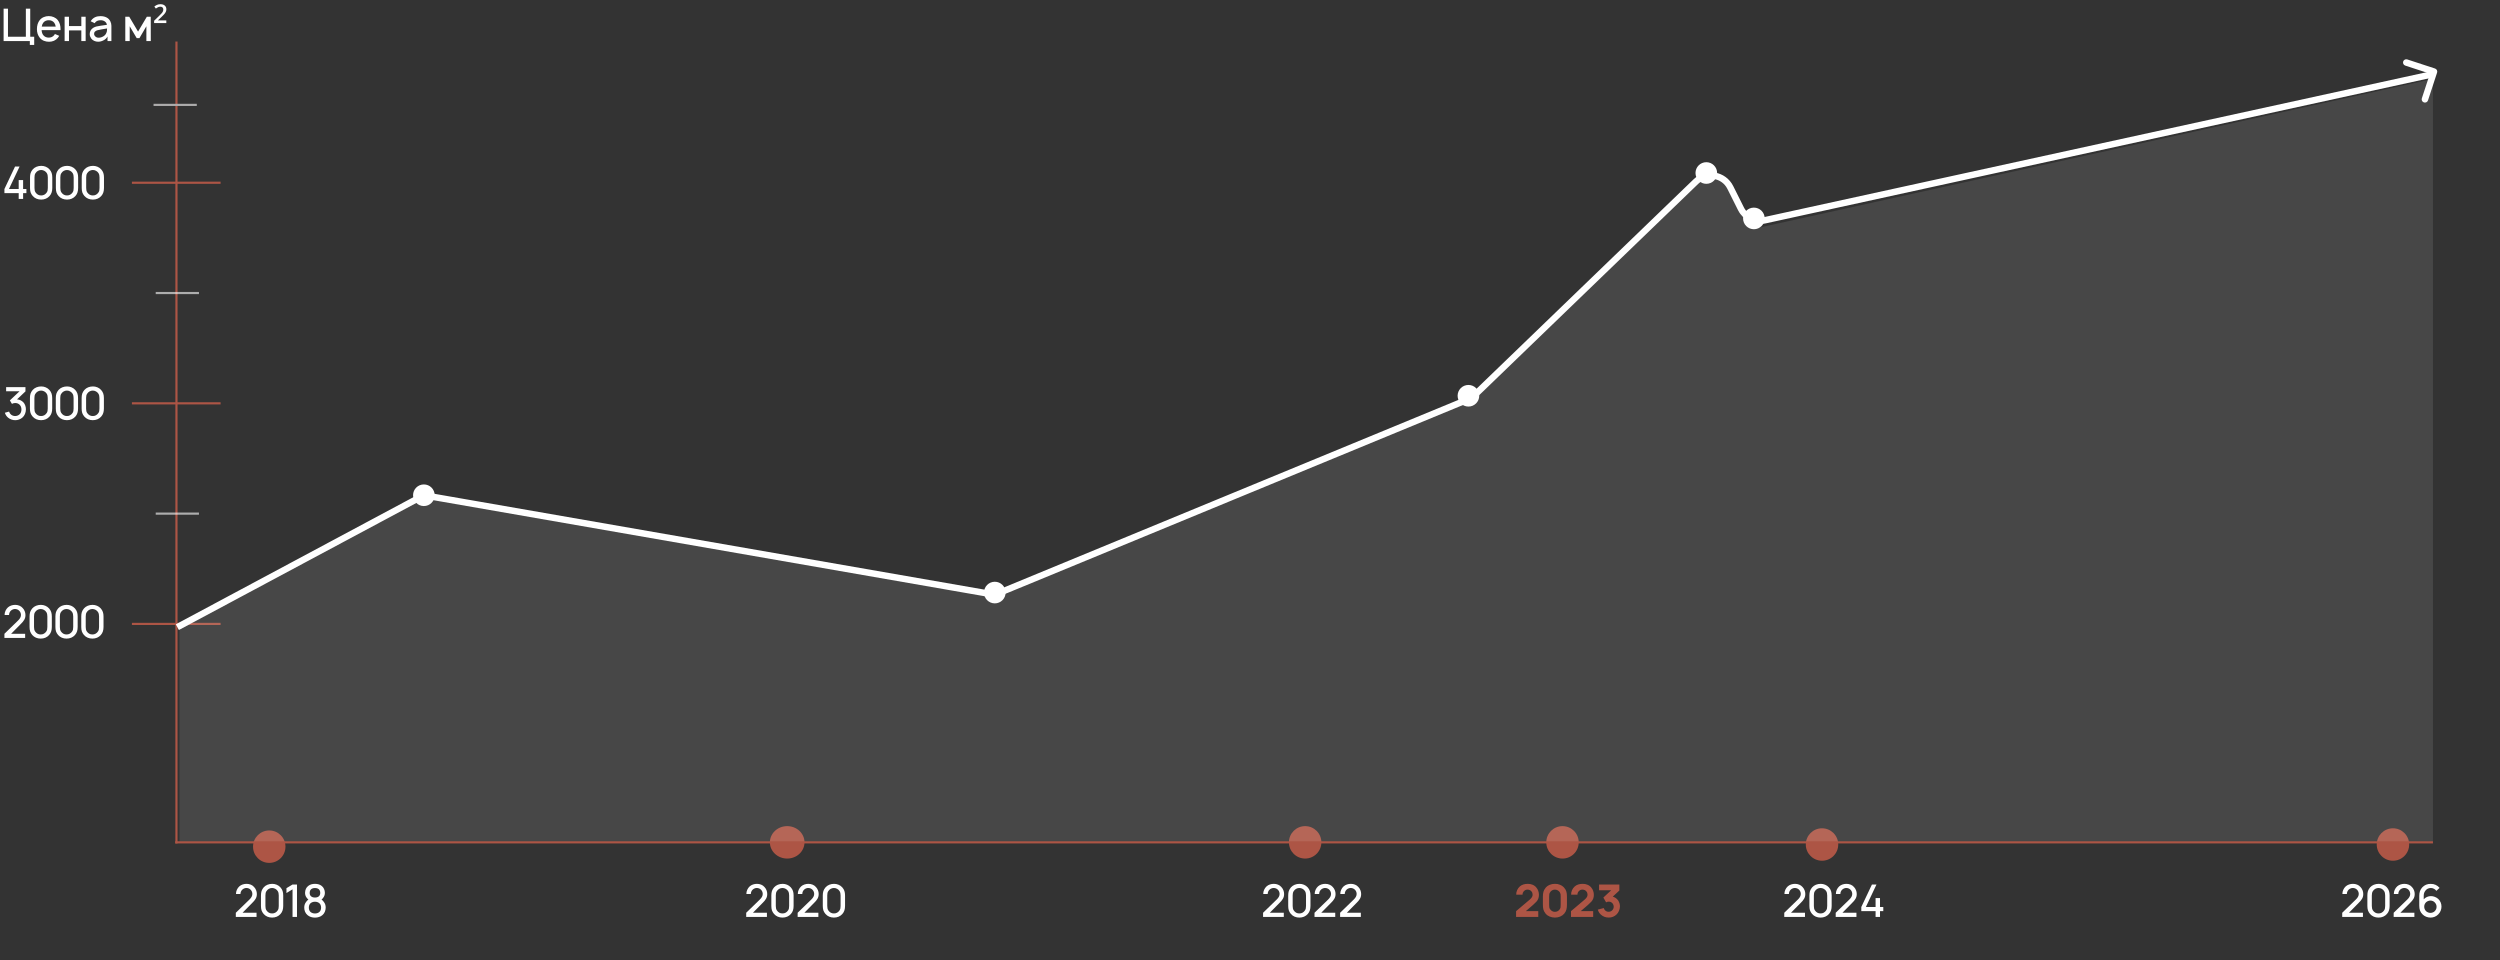 <?xml version="1.0" encoding="UTF-8"?> <svg xmlns="http://www.w3.org/2000/svg" width="1156" height="444" viewBox="0 0 1156 444" fill="none"><rect x="0" y="0" width="1156" height="444" fill="#333333" stroke="none"/> <circle cx="124.5" cy="391.5" r="7.5" fill="#AD5545"></circle> <circle cx="789" cy="80" r="5" fill="white"></circle> <circle cx="679" cy="183" r="5" fill="white"></circle> <circle cx="460" cy="274" r="5" fill="white"></circle> <circle cx="196" cy="229" r="5" fill="white"></circle> <ellipse cx="364" cy="389.5" rx="8" ry="7.5" fill="#AD5545"></ellipse> <circle cx="603.5" cy="389.5" r="7.5" fill="#AD5545"></circle> <circle cx="722.5" cy="389.5" r="7.5" fill="#AD5545"></circle> <path d="M109.125 413.375C109.111 412.708 109.243 412.069 109.521 411.458C109.799 410.833 110.181 410.299 110.667 409.854C111.111 409.465 111.625 409.174 112.208 408.979C112.792 408.785 113.396 408.687 114.021 408.687C114.715 408.687 115.361 408.812 115.958 409.062C116.556 409.299 117.063 409.66 117.479 410.146C117.896 410.576 118.215 411.076 118.438 411.646C118.66 412.201 118.771 412.785 118.771 413.396C118.771 414.215 118.59 414.937 118.229 415.562C117.882 416.187 117.306 416.882 116.5 417.646L112.146 422.062H118.625V423.979H109.042V422.062L115.354 415.937C116.243 415.09 116.688 414.236 116.688 413.375C116.688 413.028 116.625 412.687 116.5 412.354C116.375 412.021 116.194 411.729 115.958 411.479C115.417 410.896 114.736 410.604 113.917 410.604C113.569 410.604 113.236 410.674 112.917 410.812C112.597 410.937 112.313 411.118 112.063 411.354C111.785 411.604 111.569 411.91 111.417 412.271C111.264 412.618 111.188 412.986 111.188 413.375H109.125ZM127.982 423.875C127.315 424.153 126.593 424.292 125.815 424.292C125.051 424.292 124.329 424.153 123.648 423.875C122.968 423.583 122.391 423.167 121.919 422.625C121.461 422.083 121.135 421.528 120.94 420.958C120.76 420.375 120.669 419.694 120.669 418.917V414.062C120.669 413.285 120.76 412.604 120.94 412.021C121.135 411.437 121.468 410.868 121.94 410.312C122.412 409.785 122.989 409.382 123.669 409.104C124.364 408.826 125.107 408.687 125.898 408.687C126.621 408.687 127.308 408.826 127.961 409.104C128.628 409.382 129.197 409.785 129.669 410.312C130.141 410.84 130.475 411.403 130.669 412C130.864 412.583 130.961 413.271 130.961 414.062V418.917C130.961 419.681 130.864 420.361 130.669 420.958C130.489 421.556 130.169 422.111 129.711 422.625C129.239 423.167 128.662 423.583 127.982 423.875ZM127.315 411C126.843 410.736 126.343 410.604 125.815 410.604C125.287 410.604 124.787 410.736 124.315 411C123.857 411.264 123.489 411.618 123.211 412.062C123.03 412.326 122.905 412.618 122.836 412.937C122.766 413.257 122.732 413.632 122.732 414.062V418.917C122.732 419.333 122.766 419.708 122.836 420.042C122.905 420.375 123.037 420.687 123.232 420.979C123.523 421.41 123.891 421.757 124.336 422.021C124.794 422.271 125.287 422.389 125.815 422.375C126.343 422.389 126.836 422.271 127.294 422.021C127.753 421.757 128.128 421.403 128.419 420.958C128.6 420.681 128.725 420.389 128.794 420.083C128.864 419.764 128.898 419.375 128.898 418.917V414.062C128.898 413.632 128.864 413.271 128.794 412.979C128.739 412.674 128.621 412.368 128.44 412.062C128.162 411.618 127.787 411.264 127.315 411ZM137.331 409V424H135.268V411.229L132.456 412.937V410.687L135.268 409H137.331ZM141.057 412.833C141.099 411.431 141.592 410.368 142.536 409.646C143.342 409.007 144.377 408.687 145.641 408.687C146.918 408.687 147.953 409.007 148.745 409.646C149.217 410.007 149.578 410.472 149.828 411.042C150.092 411.611 150.224 412.208 150.224 412.833C150.224 413.694 149.974 414.444 149.474 415.083C149.307 415.361 149.043 415.653 148.682 415.958C149.155 416.292 149.543 416.708 149.849 417.208C150.349 417.875 150.599 418.701 150.599 419.687C150.585 420.382 150.453 421.028 150.203 421.625C149.953 422.222 149.578 422.729 149.078 423.146C148.634 423.549 148.106 423.84 147.495 424.021C146.898 424.215 146.28 424.312 145.641 424.312C144.988 424.312 144.363 424.215 143.766 424.021C143.168 423.826 142.648 423.535 142.203 423.146C141.703 422.729 141.321 422.215 141.057 421.604C140.807 420.993 140.682 420.354 140.682 419.687C140.682 418.701 140.932 417.875 141.432 417.208C141.738 416.708 142.127 416.292 142.599 415.958C142.252 415.653 141.981 415.361 141.786 415.083C141.3 414.431 141.057 413.681 141.057 412.833ZM143.203 412.917C143.203 413.597 143.418 414.111 143.849 414.458C144.28 414.833 144.877 415.021 145.641 415.021C146.405 415.021 147.002 414.833 147.432 414.458C147.641 414.278 147.8 414.056 147.911 413.792C148.023 413.514 148.078 413.222 148.078 412.917C148.078 412.153 147.856 411.576 147.411 411.187C146.995 410.812 146.405 410.625 145.641 410.625C144.891 410.625 144.3 410.812 143.87 411.187C143.425 411.562 143.203 412.139 143.203 412.917ZM147.703 421.667C147.967 421.431 148.161 421.139 148.286 420.792C148.411 420.444 148.474 420.076 148.474 419.687C148.474 419.285 148.411 418.91 148.286 418.562C148.161 418.215 147.967 417.924 147.703 417.687C147.453 417.451 147.148 417.271 146.786 417.146C146.425 417.021 146.043 416.958 145.641 416.958C145.238 416.958 144.856 417.021 144.495 417.146C144.134 417.271 143.821 417.451 143.557 417.687C143.307 417.924 143.12 418.215 142.995 418.562C142.87 418.91 142.807 419.285 142.807 419.687C142.807 420.076 142.87 420.444 142.995 420.792C143.12 421.139 143.307 421.431 143.557 421.667C143.821 421.903 144.134 422.083 144.495 422.208C144.856 422.333 145.238 422.396 145.641 422.396C146.043 422.396 146.425 422.333 146.786 422.208C147.148 422.083 147.453 421.903 147.703 421.667Z" fill="white"></path> <path d="M2.125 284.375C2.111 283.708 2.243 283.069 2.521 282.458C2.799 281.833 3.181 281.299 3.667 280.854C4.111 280.465 4.625 280.174 5.208 279.979C5.792 279.785 6.396 279.687 7.021 279.687C7.715 279.687 8.361 279.812 8.958 280.062C9.556 280.299 10.062 280.66 10.479 281.146C10.896 281.576 11.215 282.076 11.438 282.646C11.66 283.201 11.771 283.785 11.771 284.396C11.771 285.215 11.59 285.937 11.229 286.562C10.882 287.187 10.306 287.882 9.5 288.646L5.146 293.062H11.625V294.979H2.042V293.062L8.354 286.937C9.243 286.09 9.688 285.236 9.688 284.375C9.688 284.028 9.625 283.687 9.5 283.354C9.375 283.021 9.194 282.729 8.958 282.479C8.417 281.896 7.736 281.604 6.917 281.604C6.569 281.604 6.236 281.674 5.917 281.812C5.597 281.937 5.312 282.118 5.062 282.354C4.785 282.604 4.569 282.91 4.417 283.271C4.264 283.618 4.188 283.986 4.188 284.375H2.125ZM20.982 294.875C20.315 295.153 19.593 295.292 18.815 295.292C18.051 295.292 17.329 295.153 16.648 294.875C15.968 294.583 15.392 294.167 14.919 293.625C14.461 293.083 14.134 292.528 13.94 291.958C13.759 291.375 13.669 290.694 13.669 289.917V285.062C13.669 284.285 13.759 283.604 13.94 283.021C14.134 282.437 14.468 281.868 14.94 281.312C15.412 280.785 15.989 280.382 16.669 280.104C17.364 279.826 18.107 279.687 18.898 279.687C19.621 279.687 20.308 279.826 20.961 280.104C21.628 280.382 22.197 280.785 22.669 281.312C23.142 281.84 23.475 282.403 23.669 283C23.864 283.583 23.961 284.271 23.961 285.062V289.917C23.961 290.681 23.864 291.361 23.669 291.958C23.489 292.556 23.169 293.111 22.711 293.625C22.239 294.167 21.662 294.583 20.982 294.875ZM20.315 282C19.843 281.736 19.343 281.604 18.815 281.604C18.287 281.604 17.787 281.736 17.315 282C16.857 282.264 16.489 282.618 16.211 283.062C16.03 283.326 15.905 283.618 15.836 283.937C15.767 284.257 15.732 284.632 15.732 285.062V289.917C15.732 290.333 15.767 290.708 15.836 291.042C15.905 291.375 16.037 291.687 16.232 291.979C16.523 292.41 16.892 292.757 17.336 293.021C17.794 293.271 18.287 293.389 18.815 293.375C19.343 293.389 19.836 293.271 20.294 293.021C20.753 292.757 21.128 292.403 21.419 291.958C21.6 291.681 21.725 291.389 21.794 291.083C21.864 290.764 21.898 290.375 21.898 289.917V285.062C21.898 284.632 21.864 284.271 21.794 283.979C21.739 283.674 21.621 283.368 21.44 283.062C21.162 282.618 20.787 282.264 20.315 282ZM32.935 294.875C32.268 295.153 31.546 295.292 30.768 295.292C30.004 295.292 29.282 295.153 28.602 294.875C27.921 294.583 27.345 294.167 26.872 293.625C26.414 293.083 26.088 292.528 25.893 291.958C25.713 291.375 25.622 290.694 25.622 289.917V285.062C25.622 284.285 25.713 283.604 25.893 283.021C26.088 282.437 26.421 281.868 26.893 281.312C27.366 280.785 27.942 280.382 28.622 280.104C29.317 279.826 30.06 279.687 30.852 279.687C31.574 279.687 32.261 279.826 32.914 280.104C33.581 280.382 34.15 280.785 34.622 281.312C35.095 281.84 35.428 282.403 35.622 283C35.817 283.583 35.914 284.271 35.914 285.062V289.917C35.914 290.681 35.817 291.361 35.622 291.958C35.442 292.556 35.122 293.111 34.664 293.625C34.192 294.167 33.615 294.583 32.935 294.875ZM32.268 282C31.796 281.736 31.296 281.604 30.768 281.604C30.241 281.604 29.741 281.736 29.268 282C28.81 282.264 28.442 282.618 28.164 283.062C27.983 283.326 27.858 283.618 27.789 283.937C27.72 284.257 27.685 284.632 27.685 285.062V289.917C27.685 290.333 27.72 290.708 27.789 291.042C27.858 291.375 27.991 291.687 28.185 291.979C28.477 292.41 28.845 292.757 29.289 293.021C29.747 293.271 30.241 293.389 30.768 293.375C31.296 293.389 31.789 293.271 32.247 293.021C32.706 292.757 33.081 292.403 33.372 291.958C33.553 291.681 33.678 291.389 33.747 291.083C33.817 290.764 33.852 290.375 33.852 289.917V285.062C33.852 284.632 33.817 284.271 33.747 283.979C33.692 283.674 33.574 283.368 33.393 283.062C33.115 282.618 32.74 282.264 32.268 282ZM44.888 294.875C44.221 295.153 43.499 295.292 42.721 295.292C41.958 295.292 41.235 295.153 40.555 294.875C39.874 294.583 39.298 294.167 38.825 293.625C38.367 293.083 38.041 292.528 37.846 291.958C37.666 291.375 37.575 290.694 37.575 289.917V285.062C37.575 284.285 37.666 283.604 37.846 283.021C38.041 282.437 38.374 281.868 38.846 281.312C39.319 280.785 39.895 280.382 40.575 280.104C41.27 279.826 42.013 279.687 42.805 279.687C43.527 279.687 44.214 279.826 44.867 280.104C45.534 280.382 46.103 280.785 46.575 281.312C47.048 281.84 47.381 282.403 47.575 283C47.77 283.583 47.867 284.271 47.867 285.062V289.917C47.867 290.681 47.77 291.361 47.575 291.958C47.395 292.556 47.075 293.111 46.617 293.625C46.145 294.167 45.569 294.583 44.888 294.875ZM44.221 282C43.749 281.736 43.249 281.604 42.721 281.604C42.194 281.604 41.694 281.736 41.221 282C40.763 282.264 40.395 282.618 40.117 283.062C39.937 283.326 39.812 283.618 39.742 283.937C39.673 284.257 39.638 284.632 39.638 285.062V289.917C39.638 290.333 39.673 290.708 39.742 291.042C39.812 291.375 39.944 291.687 40.138 291.979C40.43 292.41 40.798 292.757 41.242 293.021C41.7 293.271 42.194 293.389 42.721 293.375C43.249 293.389 43.742 293.271 44.2 293.021C44.659 292.757 45.034 292.403 45.325 291.958C45.506 291.681 45.631 291.389 45.7 291.083C45.77 290.764 45.805 290.375 45.805 289.917V285.062C45.805 284.632 45.77 284.271 45.7 283.979C45.645 283.674 45.527 283.368 45.346 283.062C45.069 282.618 44.694 282.264 44.221 282Z" fill="white"></path> <path d="M10.833 186.062C11.222 186.493 11.507 186.986 11.688 187.542C11.882 188.083 11.979 188.66 11.979 189.271C11.979 190.035 11.833 190.757 11.542 191.437C11.264 192.118 10.847 192.687 10.292 193.146C9.833 193.521 9.319 193.806 8.75 194C8.194 194.208 7.625 194.306 7.042 194.292C6.458 194.306 5.882 194.208 5.312 194C4.743 193.806 4.229 193.521 3.771 193.146C3.049 192.562 2.542 191.799 2.25 190.854L4.188 190.312C4.382 190.91 4.688 191.375 5.104 191.708C5.66 192.153 6.299 192.375 7.021 192.375C7.785 192.347 8.424 192.118 8.938 191.687C9.271 191.41 9.514 191.069 9.667 190.667C9.833 190.264 9.917 189.833 9.917 189.375C9.917 188.403 9.611 187.639 9 187.083C8.472 186.597 7.806 186.354 7 186.354C6.514 186.354 6.021 186.486 5.521 186.75L4.562 185.146L9.042 180.917H2.833V179H11.771V180.979L7.875 184.667C9.069 184.778 10.056 185.243 10.833 186.062ZM21.158 193.875C20.491 194.153 19.769 194.292 18.991 194.292C18.227 194.292 17.505 194.153 16.824 193.875C16.144 193.583 15.567 193.167 15.095 192.625C14.637 192.083 14.31 191.528 14.116 190.958C13.935 190.375 13.845 189.694 13.845 188.917V184.062C13.845 183.285 13.935 182.604 14.116 182.021C14.31 181.437 14.644 180.868 15.116 180.312C15.588 179.785 16.165 179.382 16.845 179.104C17.54 178.826 18.283 178.687 19.074 178.687C19.796 178.687 20.484 178.826 21.137 179.104C21.803 179.382 22.373 179.785 22.845 180.312C23.317 180.84 23.651 181.403 23.845 182C24.04 182.583 24.137 183.271 24.137 184.062V188.917C24.137 189.681 24.04 190.361 23.845 190.958C23.665 191.556 23.345 192.111 22.887 192.625C22.415 193.167 21.838 193.583 21.158 193.875ZM20.491 181C20.019 180.736 19.519 180.604 18.991 180.604C18.463 180.604 17.963 180.736 17.491 181C17.033 181.264 16.665 181.618 16.387 182.062C16.206 182.326 16.081 182.618 16.012 182.937C15.942 183.257 15.908 183.632 15.908 184.062V188.917C15.908 189.333 15.942 189.708 16.012 190.042C16.081 190.375 16.213 190.687 16.408 190.979C16.699 191.41 17.067 191.757 17.512 192.021C17.97 192.271 18.463 192.389 18.991 192.375C19.519 192.389 20.012 192.271 20.47 192.021C20.928 191.757 21.303 191.403 21.595 190.958C21.776 190.681 21.901 190.389 21.97 190.083C22.04 189.764 22.074 189.375 22.074 188.917V184.062C22.074 183.632 22.04 183.271 21.97 182.979C21.915 182.674 21.796 182.368 21.616 182.062C21.338 181.618 20.963 181.264 20.491 181ZM33.111 193.875C32.444 194.153 31.722 194.292 30.944 194.292C30.18 194.292 29.458 194.153 28.777 193.875C28.097 193.583 27.52 193.167 27.048 192.625C26.59 192.083 26.264 191.528 26.069 190.958C25.889 190.375 25.798 189.694 25.798 188.917V184.062C25.798 183.285 25.889 182.604 26.069 182.021C26.264 181.437 26.597 180.868 27.069 180.312C27.541 179.785 28.118 179.382 28.798 179.104C29.493 178.826 30.236 178.687 31.027 178.687C31.75 178.687 32.437 178.826 33.09 179.104C33.757 179.382 34.326 179.785 34.798 180.312C35.27 180.84 35.604 181.403 35.798 182C35.993 182.583 36.09 183.271 36.09 184.062V188.917C36.09 189.681 35.993 190.361 35.798 190.958C35.618 191.556 35.298 192.111 34.84 192.625C34.368 193.167 33.791 193.583 33.111 193.875ZM32.444 181C31.972 180.736 31.472 180.604 30.944 180.604C30.416 180.604 29.916 180.736 29.444 181C28.986 181.264 28.618 181.618 28.34 182.062C28.159 182.326 28.034 182.618 27.965 182.937C27.895 183.257 27.861 183.632 27.861 184.062V188.917C27.861 189.333 27.895 189.708 27.965 190.042C28.034 190.375 28.166 190.687 28.361 190.979C28.652 191.41 29.02 191.757 29.465 192.021C29.923 192.271 30.416 192.389 30.944 192.375C31.472 192.389 31.965 192.271 32.423 192.021C32.882 191.757 33.257 191.403 33.548 190.958C33.729 190.681 33.854 190.389 33.923 190.083C33.993 189.764 34.027 189.375 34.027 188.917V184.062C34.027 183.632 33.993 183.271 33.923 182.979C33.868 182.674 33.75 182.368 33.569 182.062C33.291 181.618 32.916 181.264 32.444 181ZM45.064 193.875C44.397 194.153 43.675 194.292 42.897 194.292C42.133 194.292 41.411 194.153 40.73 193.875C40.05 193.583 39.474 193.167 39.001 192.625C38.543 192.083 38.217 191.528 38.022 190.958C37.842 190.375 37.751 189.694 37.751 188.917V184.062C37.751 183.285 37.842 182.604 38.022 182.021C38.217 181.437 38.55 180.868 39.022 180.312C39.494 179.785 40.071 179.382 40.751 179.104C41.446 178.826 42.189 178.687 42.98 178.687C43.703 178.687 44.39 178.826 45.043 179.104C45.71 179.382 46.279 179.785 46.751 180.312C47.224 180.84 47.557 181.403 47.751 182C47.946 182.583 48.043 183.271 48.043 184.062V188.917C48.043 189.681 47.946 190.361 47.751 190.958C47.571 191.556 47.251 192.111 46.793 192.625C46.321 193.167 45.744 193.583 45.064 193.875ZM44.397 181C43.925 180.736 43.425 180.604 42.897 180.604C42.369 180.604 41.869 180.736 41.397 181C40.939 181.264 40.571 181.618 40.293 182.062C40.112 182.326 39.987 182.618 39.918 182.937C39.849 183.257 39.814 183.632 39.814 184.062V188.917C39.814 189.333 39.849 189.708 39.918 190.042C39.987 190.375 40.119 190.687 40.314 190.979C40.605 191.41 40.974 191.757 41.418 192.021C41.876 192.271 42.369 192.389 42.897 192.375C43.425 192.389 43.918 192.271 44.376 192.021C44.835 191.757 45.21 191.403 45.501 190.958C45.682 190.681 45.807 190.389 45.876 190.083C45.946 189.764 45.98 189.375 45.98 188.917V184.062C45.98 183.632 45.946 183.271 45.876 182.979C45.821 182.674 45.703 182.368 45.522 182.062C45.244 181.618 44.869 181.264 44.397 181Z" fill="white"></path> <path d="M12.208 87.396V89.312H10.688V92H8.646V89.312H2.042V87.396L6.958 77H9.062L4.146 87.396H8.646V83.271H10.688V87.396H12.208ZM21.197 91.875C20.53 92.153 19.808 92.292 19.03 92.292C18.266 92.292 17.544 92.153 16.863 91.875C16.183 91.583 15.606 91.167 15.134 90.625C14.676 90.083 14.349 89.528 14.155 88.958C13.974 88.375 13.884 87.694 13.884 86.917V82.062C13.884 81.285 13.974 80.604 14.155 80.021C14.349 79.438 14.683 78.868 15.155 78.312C15.627 77.785 16.204 77.382 16.884 77.104C17.579 76.826 18.322 76.688 19.113 76.688C19.835 76.688 20.523 76.826 21.176 77.104C21.842 77.382 22.412 77.785 22.884 78.312C23.356 78.84 23.69 79.403 23.884 80C24.079 80.583 24.176 81.271 24.176 82.062V86.917C24.176 87.681 24.079 88.361 23.884 88.958C23.704 89.556 23.384 90.111 22.926 90.625C22.454 91.167 21.877 91.583 21.197 91.875ZM20.53 79C20.058 78.736 19.558 78.604 19.03 78.604C18.502 78.604 18.002 78.736 17.53 79C17.072 79.264 16.704 79.618 16.426 80.062C16.245 80.326 16.12 80.618 16.051 80.938C15.981 81.257 15.947 81.632 15.947 82.062V86.917C15.947 87.333 15.981 87.708 16.051 88.042C16.12 88.375 16.252 88.688 16.447 88.979C16.738 89.41 17.106 89.757 17.551 90.021C18.009 90.271 18.502 90.389 19.03 90.375C19.558 90.389 20.051 90.271 20.509 90.021C20.967 89.757 21.342 89.403 21.634 88.958C21.815 88.681 21.94 88.389 22.009 88.083C22.079 87.764 22.113 87.375 22.113 86.917V82.062C22.113 81.632 22.079 81.271 22.009 80.979C21.954 80.674 21.835 80.368 21.655 80.062C21.377 79.618 21.002 79.264 20.53 79ZM33.15 91.875C32.483 92.153 31.761 92.292 30.983 92.292C30.219 92.292 29.497 92.153 28.816 91.875C28.136 91.583 27.559 91.167 27.087 90.625C26.629 90.083 26.302 89.528 26.108 88.958C25.927 88.375 25.837 87.694 25.837 86.917V82.062C25.837 81.285 25.927 80.604 26.108 80.021C26.302 79.438 26.636 78.868 27.108 78.312C27.58 77.785 28.157 77.382 28.837 77.104C29.532 76.826 30.275 76.688 31.066 76.688C31.789 76.688 32.476 76.826 33.129 77.104C33.796 77.382 34.365 77.785 34.837 78.312C35.309 78.84 35.643 79.403 35.837 80C36.032 80.583 36.129 81.271 36.129 82.062V86.917C36.129 87.681 36.032 88.361 35.837 88.958C35.657 89.556 35.337 90.111 34.879 90.625C34.407 91.167 33.83 91.583 33.15 91.875ZM32.483 79C32.011 78.736 31.511 78.604 30.983 78.604C30.455 78.604 29.955 78.736 29.483 79C29.025 79.264 28.657 79.618 28.379 80.062C28.198 80.326 28.073 80.618 28.004 80.938C27.934 81.257 27.9 81.632 27.9 82.062V86.917C27.9 87.333 27.934 87.708 28.004 88.042C28.073 88.375 28.205 88.688 28.4 88.979C28.691 89.41 29.059 89.757 29.504 90.021C29.962 90.271 30.455 90.389 30.983 90.375C31.511 90.389 32.004 90.271 32.462 90.021C32.921 89.757 33.296 89.403 33.587 88.958C33.768 88.681 33.893 88.389 33.962 88.083C34.032 87.764 34.066 87.375 34.066 86.917V82.062C34.066 81.632 34.032 81.271 33.962 80.979C33.907 80.674 33.789 80.368 33.608 80.062C33.33 79.618 32.955 79.264 32.483 79ZM45.103 91.875C44.436 92.153 43.714 92.292 42.936 92.292C42.172 92.292 41.45 92.153 40.77 91.875C40.089 91.583 39.513 91.167 39.04 90.625C38.582 90.083 38.256 89.528 38.061 88.958C37.881 88.375 37.79 87.694 37.79 86.917V82.062C37.79 81.285 37.881 80.604 38.061 80.021C38.256 79.438 38.589 78.868 39.061 78.312C39.533 77.785 40.11 77.382 40.79 77.104C41.485 76.826 42.228 76.688 43.02 76.688C43.742 76.688 44.429 76.826 45.082 77.104C45.749 77.382 46.318 77.785 46.79 78.312C47.263 78.84 47.596 79.403 47.79 80C47.985 80.583 48.082 81.271 48.082 82.062V86.917C48.082 87.681 47.985 88.361 47.79 88.958C47.61 89.556 47.29 90.111 46.832 90.625C46.36 91.167 45.783 91.583 45.103 91.875ZM44.436 79C43.964 78.736 43.464 78.604 42.936 78.604C42.408 78.604 41.908 78.736 41.436 79C40.978 79.264 40.61 79.618 40.332 80.062C40.151 80.326 40.026 80.618 39.957 80.938C39.888 81.257 39.853 81.632 39.853 82.062V86.917C39.853 87.333 39.888 87.708 39.957 88.042C40.026 88.375 40.158 88.688 40.353 88.979C40.645 89.41 41.013 89.757 41.457 90.021C41.915 90.271 42.408 90.389 42.936 90.375C43.464 90.389 43.957 90.271 44.415 90.021C44.874 89.757 45.249 89.403 45.54 88.958C45.721 88.681 45.846 88.389 45.915 88.083C45.985 87.764 46.02 87.375 46.02 86.917V82.062C46.02 81.632 45.985 81.271 45.915 80.979C45.86 80.674 45.742 80.368 45.561 80.062C45.283 79.618 44.908 79.264 44.436 79Z" fill="white"></path> <path d="M345.125 413.375C345.111 412.708 345.243 412.069 345.521 411.458C345.799 410.833 346.181 410.299 346.667 409.854C347.111 409.465 347.625 409.174 348.208 408.979C348.792 408.785 349.396 408.687 350.021 408.687C350.715 408.687 351.361 408.812 351.958 409.062C352.556 409.299 353.063 409.66 353.479 410.146C353.896 410.576 354.215 411.076 354.438 411.646C354.66 412.201 354.771 412.785 354.771 413.396C354.771 414.215 354.59 414.937 354.229 415.562C353.882 416.187 353.306 416.882 352.5 417.646L348.146 422.062H354.625V423.979H345.042V422.062L351.354 415.937C352.243 415.09 352.688 414.236 352.688 413.375C352.688 413.028 352.625 412.687 352.5 412.354C352.375 412.021 352.194 411.729 351.958 411.479C351.417 410.896 350.736 410.604 349.917 410.604C349.569 410.604 349.236 410.674 348.917 410.812C348.597 410.937 348.313 411.118 348.063 411.354C347.785 411.604 347.569 411.91 347.417 412.271C347.264 412.618 347.188 412.986 347.188 413.375H345.125ZM363.982 423.875C363.315 424.153 362.593 424.292 361.815 424.292C361.051 424.292 360.329 424.153 359.648 423.875C358.968 423.583 358.391 423.167 357.919 422.625C357.461 422.083 357.135 421.528 356.94 420.958C356.76 420.375 356.669 419.694 356.669 418.917V414.062C356.669 413.285 356.76 412.604 356.94 412.021C357.135 411.437 357.468 410.868 357.94 410.312C358.412 409.785 358.989 409.382 359.669 409.104C360.364 408.826 361.107 408.687 361.898 408.687C362.621 408.687 363.308 408.826 363.961 409.104C364.628 409.382 365.197 409.785 365.669 410.312C366.141 410.84 366.475 411.403 366.669 412C366.864 412.583 366.961 413.271 366.961 414.062V418.917C366.961 419.681 366.864 420.361 366.669 420.958C366.489 421.556 366.169 422.111 365.711 422.625C365.239 423.167 364.662 423.583 363.982 423.875ZM363.315 411C362.843 410.736 362.343 410.604 361.815 410.604C361.287 410.604 360.787 410.736 360.315 411C359.857 411.264 359.489 411.618 359.211 412.062C359.03 412.326 358.905 412.618 358.836 412.937C358.766 413.257 358.732 413.632 358.732 414.062V418.917C358.732 419.333 358.766 419.708 358.836 420.042C358.905 420.375 359.037 420.687 359.232 420.979C359.523 421.41 359.891 421.757 360.336 422.021C360.794 422.271 361.287 422.389 361.815 422.375C362.343 422.389 362.836 422.271 363.294 422.021C363.753 421.757 364.128 421.403 364.419 420.958C364.6 420.681 364.725 420.389 364.794 420.083C364.864 419.764 364.898 419.375 364.898 418.917V414.062C364.898 413.632 364.864 413.271 364.794 412.979C364.739 412.674 364.621 412.368 364.44 412.062C364.162 411.618 363.787 411.264 363.315 411ZM368.914 413.375C368.9 412.708 369.032 412.069 369.31 411.458C369.588 410.833 369.97 410.299 370.456 409.854C370.9 409.465 371.414 409.174 371.997 408.979C372.581 408.785 373.185 408.687 373.81 408.687C374.504 408.687 375.15 408.812 375.747 409.062C376.345 409.299 376.852 409.66 377.268 410.146C377.685 410.576 378.004 411.076 378.227 411.646C378.449 412.201 378.56 412.785 378.56 413.396C378.56 414.215 378.379 414.937 378.018 415.562C377.671 416.187 377.095 416.882 376.289 417.646L371.935 422.062H378.414V423.979H368.831V422.062L375.143 415.937C376.032 415.09 376.477 414.236 376.477 413.375C376.477 413.028 376.414 412.687 376.289 412.354C376.164 412.021 375.984 411.729 375.747 411.479C375.206 410.896 374.525 410.604 373.706 410.604C373.359 410.604 373.025 410.674 372.706 410.812C372.386 410.937 372.102 411.118 371.852 411.354C371.574 411.604 371.359 411.91 371.206 412.271C371.053 412.618 370.977 412.986 370.977 413.375H368.914ZM387.771 423.875C387.104 424.153 386.382 424.292 385.604 424.292C384.84 424.292 384.118 424.153 383.438 423.875C382.757 423.583 382.181 423.167 381.708 422.625C381.25 422.083 380.924 421.528 380.729 420.958C380.549 420.375 380.458 419.694 380.458 418.917V414.062C380.458 413.285 380.549 412.604 380.729 412.021C380.924 411.437 381.257 410.868 381.729 410.312C382.201 409.785 382.778 409.382 383.458 409.104C384.153 408.826 384.896 408.687 385.688 408.687C386.41 408.687 387.097 408.826 387.75 409.104C388.417 409.382 388.986 409.785 389.458 410.312C389.931 410.84 390.264 411.403 390.458 412C390.653 412.583 390.75 413.271 390.75 414.062V418.917C390.75 419.681 390.653 420.361 390.458 420.958C390.278 421.556 389.958 422.111 389.5 422.625C389.028 423.167 388.451 423.583 387.771 423.875ZM387.104 411C386.632 410.736 386.132 410.604 385.604 410.604C385.076 410.604 384.576 410.736 384.104 411C383.646 411.264 383.278 411.618 383 412.062C382.819 412.326 382.694 412.618 382.625 412.937C382.556 413.257 382.521 413.632 382.521 414.062V418.917C382.521 419.333 382.556 419.708 382.625 420.042C382.694 420.375 382.826 420.687 383.021 420.979C383.313 421.41 383.681 421.757 384.125 422.021C384.583 422.271 385.076 422.389 385.604 422.375C386.132 422.389 386.625 422.271 387.083 422.021C387.542 421.757 387.917 421.403 388.208 420.958C388.389 420.681 388.514 420.389 388.583 420.083C388.653 419.764 388.688 419.375 388.688 418.917V414.062C388.688 413.632 388.653 413.271 388.583 412.979C388.528 412.674 388.41 412.368 388.229 412.062C387.951 411.618 387.576 411.264 387.104 411Z" fill="white"></path> <path d="M584.125 413.375C584.111 412.708 584.243 412.069 584.521 411.458C584.799 410.833 585.181 410.299 585.667 409.854C586.111 409.465 586.625 409.174 587.208 408.979C587.792 408.785 588.396 408.687 589.021 408.687C589.715 408.687 590.361 408.812 590.958 409.062C591.556 409.299 592.063 409.66 592.479 410.146C592.896 410.576 593.215 411.076 593.438 411.646C593.66 412.201 593.771 412.785 593.771 413.396C593.771 414.215 593.59 414.937 593.229 415.562C592.882 416.187 592.306 416.882 591.5 417.646L587.146 422.062H593.625V423.979H584.042V422.062L590.354 415.937C591.243 415.09 591.688 414.236 591.688 413.375C591.688 413.028 591.625 412.687 591.5 412.354C591.375 412.021 591.194 411.729 590.958 411.479C590.417 410.896 589.736 410.604 588.917 410.604C588.569 410.604 588.236 410.674 587.917 410.812C587.597 410.937 587.313 411.118 587.063 411.354C586.785 411.604 586.569 411.91 586.417 412.271C586.264 412.618 586.188 412.986 586.188 413.375H584.125ZM602.982 423.875C602.315 424.153 601.593 424.292 600.815 424.292C600.051 424.292 599.329 424.153 598.648 423.875C597.968 423.583 597.391 423.167 596.919 422.625C596.461 422.083 596.135 421.528 595.94 420.958C595.76 420.375 595.669 419.694 595.669 418.917V414.062C595.669 413.285 595.76 412.604 595.94 412.021C596.135 411.437 596.468 410.868 596.94 410.312C597.412 409.785 597.989 409.382 598.669 409.104C599.364 408.826 600.107 408.687 600.898 408.687C601.621 408.687 602.308 408.826 602.961 409.104C603.628 409.382 604.197 409.785 604.669 410.312C605.141 410.84 605.475 411.403 605.669 412C605.864 412.583 605.961 413.271 605.961 414.062V418.917C605.961 419.681 605.864 420.361 605.669 420.958C605.489 421.556 605.169 422.111 604.711 422.625C604.239 423.167 603.662 423.583 602.982 423.875ZM602.315 411C601.843 410.736 601.343 410.604 600.815 410.604C600.287 410.604 599.787 410.736 599.315 411C598.857 411.264 598.489 411.618 598.211 412.062C598.03 412.326 597.905 412.618 597.836 412.937C597.766 413.257 597.732 413.632 597.732 414.062V418.917C597.732 419.333 597.766 419.708 597.836 420.042C597.905 420.375 598.037 420.687 598.232 420.979C598.523 421.41 598.891 421.757 599.336 422.021C599.794 422.271 600.287 422.389 600.815 422.375C601.343 422.389 601.836 422.271 602.294 422.021C602.753 421.757 603.128 421.403 603.419 420.958C603.6 420.681 603.725 420.389 603.794 420.083C603.864 419.764 603.898 419.375 603.898 418.917V414.062C603.898 413.632 603.864 413.271 603.794 412.979C603.739 412.674 603.621 412.368 603.44 412.062C603.162 411.618 602.787 411.264 602.315 411ZM607.914 413.375C607.9 412.708 608.032 412.069 608.31 411.458C608.588 410.833 608.97 410.299 609.456 409.854C609.9 409.465 610.414 409.174 610.997 408.979C611.581 408.785 612.185 408.687 612.81 408.687C613.504 408.687 614.15 408.812 614.747 409.062C615.345 409.299 615.852 409.66 616.268 410.146C616.685 410.576 617.004 411.076 617.227 411.646C617.449 412.201 617.56 412.785 617.56 413.396C617.56 414.215 617.379 414.937 617.018 415.562C616.671 416.187 616.095 416.882 615.289 417.646L610.935 422.062H617.414V423.979H607.831V422.062L614.143 415.937C615.032 415.09 615.477 414.236 615.477 413.375C615.477 413.028 615.414 412.687 615.289 412.354C615.164 412.021 614.984 411.729 614.747 411.479C614.206 410.896 613.525 410.604 612.706 410.604C612.359 410.604 612.025 410.674 611.706 410.812C611.386 410.937 611.102 411.118 610.852 411.354C610.574 411.604 610.359 411.91 610.206 412.271C610.053 412.618 609.977 412.986 609.977 413.375H607.914ZM619.75 413.375C619.736 412.708 619.868 412.069 620.146 411.458C620.424 410.833 620.806 410.299 621.292 409.854C621.736 409.465 622.25 409.174 622.833 408.979C623.417 408.785 624.021 408.687 624.646 408.687C625.34 408.687 625.986 408.812 626.583 409.062C627.181 409.299 627.688 409.66 628.104 410.146C628.521 410.576 628.84 411.076 629.063 411.646C629.285 412.201 629.396 412.785 629.396 413.396C629.396 414.215 629.215 414.937 628.854 415.562C628.507 416.187 627.931 416.882 627.125 417.646L622.771 422.062H629.25V423.979H619.667V422.062L625.979 415.937C626.868 415.09 627.313 414.236 627.313 413.375C627.313 413.028 627.25 412.687 627.125 412.354C627 412.021 626.819 411.729 626.583 411.479C626.042 410.896 625.361 410.604 624.542 410.604C624.194 410.604 623.861 410.674 623.542 410.812C623.222 410.937 622.938 411.118 622.688 411.354C622.41 411.604 622.194 411.91 622.042 412.271C621.889 412.618 621.813 412.986 621.813 413.375H619.75Z" fill="white"></path> <path d="M701.104 413.708C701.076 412.986 701.215 412.285 701.521 411.604C701.826 410.924 702.25 410.347 702.792 409.875C703.694 409.083 704.924 408.687 706.479 408.687C707.285 408.687 708.028 408.833 708.708 409.125C709.389 409.403 709.958 409.833 710.417 410.417C710.806 410.861 711.097 411.375 711.292 411.958C711.5 412.542 711.604 413.146 711.604 413.771C711.604 414.451 711.5 415.049 711.292 415.562C711.097 416.062 710.813 416.521 710.438 416.937C710.063 417.354 709.535 417.861 708.854 418.458L705.542 421.312H711.292V423.979H701.042V421.312L707.396 415.937C708.257 415.201 708.688 414.465 708.688 413.729C708.688 413.146 708.514 412.639 708.167 412.208C707.708 411.639 707.09 411.354 706.313 411.354C705.715 411.354 705.194 411.562 704.75 411.979C704.514 412.201 704.326 412.465 704.188 412.771C704.063 413.076 704.007 413.389 704.021 413.708H701.104ZM721.389 423.833C720.653 424.139 719.855 424.292 718.993 424.292C718.16 424.292 717.362 424.139 716.598 423.833C715.848 423.528 715.216 423.076 714.702 422.479C714.202 421.84 713.862 421.222 713.681 420.625C713.514 420.014 713.431 419.25 713.431 418.333V414.646C713.431 413.729 713.514 412.972 713.681 412.375C713.848 411.764 714.188 411.139 714.702 410.5C715.188 409.917 715.813 409.465 716.577 409.146C717.341 408.826 718.146 408.674 718.993 408.687C719.813 408.66 720.598 408.806 721.348 409.125C722.112 409.431 722.757 409.889 723.285 410.5C723.799 411.097 724.139 411.708 724.306 412.333C724.473 412.944 724.556 413.715 724.556 414.646V418.333C724.556 419.236 724.466 420.007 724.285 420.646C724.118 421.271 723.785 421.882 723.285 422.479C722.771 423.076 722.139 423.528 721.389 423.833ZM720.348 411.729C719.917 411.465 719.466 411.34 718.993 411.354C718.535 411.34 718.091 411.458 717.66 411.708C717.243 411.958 716.917 412.292 716.681 412.708C716.528 412.958 716.431 413.229 716.389 413.521C716.348 413.799 716.327 414.174 716.327 414.646V418.333C716.327 418.833 716.348 419.229 716.389 419.521C716.431 419.812 716.549 420.104 716.743 420.396C716.993 420.771 717.32 421.076 717.723 421.312C718.125 421.535 718.549 421.639 718.993 421.625C719.452 421.639 719.882 421.535 720.285 421.312C720.702 421.076 721.028 420.764 721.264 420.375C721.445 420.097 721.556 419.826 721.598 419.562C721.639 419.299 721.66 418.889 721.66 418.333V414.646C721.66 414.132 721.646 413.764 721.618 413.542C721.591 413.319 721.5 413.049 721.348 412.729C721.112 412.312 720.778 411.979 720.348 411.729ZM726.495 413.708C726.467 412.986 726.606 412.285 726.911 411.604C727.217 410.924 727.641 410.347 728.182 409.875C729.085 409.083 730.314 408.687 731.87 408.687C732.675 408.687 733.418 408.833 734.099 409.125C734.78 409.403 735.349 409.833 735.807 410.417C736.196 410.861 736.488 411.375 736.682 411.958C736.891 412.542 736.995 413.146 736.995 413.771C736.995 414.451 736.891 415.049 736.682 415.562C736.488 416.062 736.203 416.521 735.828 416.937C735.453 417.354 734.925 417.861 734.245 418.458L730.932 421.312H736.682V423.979H726.432V421.312L732.786 415.937C733.648 415.201 734.078 414.465 734.078 413.729C734.078 413.146 733.905 412.639 733.557 412.208C733.099 411.639 732.481 411.354 731.703 411.354C731.106 411.354 730.585 411.562 730.141 411.979C729.905 412.201 729.717 412.465 729.578 412.771C729.453 413.076 729.398 413.389 729.411 413.708H726.495ZM748.224 416.333C748.78 417.222 749.057 418.139 749.057 419.083C749.057 419.792 748.911 420.486 748.62 421.167C748.342 421.847 747.953 422.424 747.453 422.896C746.967 423.354 746.405 423.708 745.766 423.958C745.127 424.194 744.481 424.299 743.828 424.271C743.175 424.285 742.53 424.174 741.891 423.937C741.252 423.687 740.689 423.333 740.203 422.875C739.536 422.25 739.078 421.493 738.828 420.604L741.578 419.875C741.689 420.292 741.884 420.639 742.161 420.917C742.384 421.139 742.641 421.312 742.932 421.437C743.224 421.549 743.523 421.604 743.828 421.604C744.134 421.604 744.432 421.549 744.724 421.437C745.016 421.312 745.273 421.139 745.495 420.917C745.717 420.694 745.884 420.444 745.995 420.167C746.12 419.875 746.182 419.576 746.182 419.271C746.182 418.951 746.12 418.646 745.995 418.354C745.884 418.049 745.717 417.785 745.495 417.562C745.064 417.132 744.509 416.917 743.828 416.917C743.425 416.917 743.036 417.028 742.661 417.25L741.391 415.021L745.016 411.667H739.411V409H748.786V411.771L745.745 414.604C746.745 414.896 747.571 415.472 748.224 416.333Z" fill="#AD5545"></path> <path d="M1083.13 413.375C1083.11 412.708 1083.24 412.069 1083.52 411.458C1083.8 410.833 1084.18 410.299 1084.67 409.854C1085.11 409.465 1085.63 409.174 1086.21 408.979C1086.79 408.785 1087.4 408.687 1088.02 408.687C1088.72 408.687 1089.36 408.812 1089.96 409.062C1090.56 409.299 1091.06 409.66 1091.48 410.146C1091.9 410.576 1092.22 411.076 1092.44 411.646C1092.66 412.201 1092.77 412.785 1092.77 413.396C1092.77 414.215 1092.59 414.937 1092.23 415.562C1091.88 416.187 1091.31 416.882 1090.5 417.646L1086.15 422.062H1092.62V423.979H1083.04V422.062L1089.35 415.937C1090.24 415.09 1090.69 414.236 1090.69 413.375C1090.69 413.028 1090.63 412.687 1090.5 412.354C1090.38 412.021 1090.19 411.729 1089.96 411.479C1089.42 410.896 1088.74 410.604 1087.92 410.604C1087.57 410.604 1087.24 410.674 1086.92 410.812C1086.6 410.937 1086.31 411.118 1086.06 411.354C1085.78 411.604 1085.57 411.91 1085.42 412.271C1085.26 412.618 1085.19 412.986 1085.19 413.375H1083.13ZM1101.98 423.875C1101.32 424.153 1100.59 424.292 1099.82 424.292C1099.05 424.292 1098.33 424.153 1097.65 423.875C1096.97 423.583 1096.39 423.167 1095.92 422.625C1095.46 422.083 1095.13 421.528 1094.94 420.958C1094.76 420.375 1094.67 419.694 1094.67 418.917V414.062C1094.67 413.285 1094.76 412.604 1094.94 412.021C1095.13 411.437 1095.47 410.868 1095.94 410.312C1096.41 409.785 1096.99 409.382 1097.67 409.104C1098.36 408.826 1099.11 408.687 1099.9 408.687C1100.62 408.687 1101.31 408.826 1101.96 409.104C1102.63 409.382 1103.2 409.785 1103.67 410.312C1104.14 410.84 1104.47 411.403 1104.67 412C1104.86 412.583 1104.96 413.271 1104.96 414.062V418.917C1104.96 419.681 1104.86 420.361 1104.67 420.958C1104.49 421.556 1104.17 422.111 1103.71 422.625C1103.24 423.167 1102.66 423.583 1101.98 423.875ZM1101.32 411C1100.84 410.736 1100.34 410.604 1099.82 410.604C1099.29 410.604 1098.79 410.736 1098.32 411C1097.86 411.264 1097.49 411.618 1097.21 412.062C1097.03 412.326 1096.91 412.618 1096.84 412.937C1096.77 413.257 1096.73 413.632 1096.73 414.062V418.917C1096.73 419.333 1096.77 419.708 1096.84 420.042C1096.91 420.375 1097.04 420.687 1097.23 420.979C1097.52 421.41 1097.89 421.757 1098.34 422.021C1098.79 422.271 1099.29 422.389 1099.82 422.375C1100.34 422.389 1100.84 422.271 1101.29 422.021C1101.75 421.757 1102.13 421.403 1102.42 420.958C1102.6 420.681 1102.72 420.389 1102.79 420.083C1102.86 419.764 1102.9 419.375 1102.9 418.917V414.062C1102.9 413.632 1102.86 413.271 1102.79 412.979C1102.74 412.674 1102.62 412.368 1102.44 412.062C1102.16 411.618 1101.79 411.264 1101.32 411ZM1106.91 413.375C1106.9 412.708 1107.03 412.069 1107.31 411.458C1107.59 410.833 1107.97 410.299 1108.46 409.854C1108.9 409.465 1109.41 409.174 1110 408.979C1110.58 408.785 1111.18 408.687 1111.81 408.687C1112.5 408.687 1113.15 408.812 1113.75 409.062C1114.34 409.299 1114.85 409.66 1115.27 410.146C1115.68 410.576 1116 411.076 1116.23 411.646C1116.45 412.201 1116.56 412.785 1116.56 413.396C1116.56 414.215 1116.38 414.937 1116.02 415.562C1115.67 416.187 1115.09 416.882 1114.29 417.646L1109.93 422.062H1116.41V423.979H1106.83V422.062L1113.14 415.937C1114.03 415.09 1114.48 414.236 1114.48 413.375C1114.48 413.028 1114.41 412.687 1114.29 412.354C1114.16 412.021 1113.98 411.729 1113.75 411.479C1113.21 410.896 1112.53 410.604 1111.71 410.604C1111.36 410.604 1111.03 410.674 1110.71 410.812C1110.39 410.937 1110.1 411.118 1109.85 411.354C1109.57 411.604 1109.36 411.91 1109.21 412.271C1109.05 412.618 1108.98 412.986 1108.98 413.375H1106.91ZM1126.58 411.937C1126.28 411.521 1125.9 411.194 1125.44 410.958C1124.98 410.722 1124.5 410.604 1124 410.604C1123.46 410.604 1122.94 410.736 1122.46 411C1121.99 411.264 1121.62 411.618 1121.35 412.062C1120.94 412.632 1120.73 413.361 1120.73 414.25V415.833C1121.15 415.375 1121.65 415.014 1122.23 414.75C1122.81 414.486 1123.42 414.354 1124.06 414.354C1124.67 414.354 1125.27 414.472 1125.85 414.708C1126.45 414.931 1126.98 415.25 1127.44 415.667C1128.44 416.625 1128.94 417.806 1128.94 419.208C1128.94 419.889 1128.81 420.549 1128.54 421.188C1128.28 421.812 1127.9 422.361 1127.42 422.833C1126.97 423.292 1126.44 423.653 1125.81 423.917C1125.19 424.167 1124.54 424.292 1123.88 424.292C1123.17 424.292 1122.49 424.16 1121.83 423.896C1121.18 423.632 1120.62 423.257 1120.15 422.771C1119.6 422.229 1119.22 421.639 1119 421C1118.78 420.347 1118.67 419.597 1118.67 418.75V414.25C1118.67 413.444 1118.77 412.729 1118.98 412.104C1119.2 411.465 1119.56 410.875 1120.04 410.333C1120.56 409.778 1121.15 409.361 1121.83 409.083C1122.51 408.806 1123.24 408.681 1124 408.708C1124.81 408.694 1125.56 408.847 1126.25 409.167C1126.96 409.486 1127.56 409.951 1128.06 410.562L1126.58 411.937ZM1124.77 421.958C1125.15 421.847 1125.47 421.66 1125.75 421.396C1126.04 421.118 1126.27 420.799 1126.44 420.437C1126.59 420.118 1126.67 419.743 1126.67 419.312C1126.67 418.937 1126.61 418.604 1126.5 418.312C1126.36 417.951 1126.16 417.632 1125.9 417.354C1125.65 417.062 1125.35 416.84 1125.02 416.687C1124.62 416.507 1124.22 416.417 1123.83 416.417C1123.5 416.417 1123.17 416.479 1122.83 416.604C1122.46 416.729 1122.13 416.924 1121.83 417.187C1121.56 417.451 1121.34 417.757 1121.19 418.104C1121.03 418.424 1120.96 418.806 1120.96 419.25C1120.96 419.625 1121.01 419.958 1121.13 420.25C1121.25 420.597 1121.44 420.91 1121.69 421.188C1121.94 421.465 1122.22 421.674 1122.54 421.812C1122.94 422.021 1123.37 422.125 1123.81 422.125C1124.12 422.125 1124.44 422.069 1124.77 421.958Z" fill="white"></path> <path d="M825.125 413.375C825.111 412.708 825.243 412.069 825.521 411.458C825.799 410.833 826.181 410.299 826.667 409.854C827.111 409.465 827.625 409.174 828.208 408.979C828.792 408.785 829.396 408.687 830.021 408.687C830.715 408.687 831.361 408.812 831.958 409.062C832.556 409.299 833.063 409.66 833.479 410.146C833.896 410.576 834.215 411.076 834.438 411.646C834.66 412.201 834.771 412.785 834.771 413.396C834.771 414.215 834.59 414.937 834.229 415.562C833.882 416.187 833.306 416.882 832.5 417.646L828.146 422.062H834.625V423.979H825.042V422.062L831.354 415.937C832.243 415.09 832.688 414.236 832.688 413.375C832.688 413.028 832.625 412.687 832.5 412.354C832.375 412.021 832.194 411.729 831.958 411.479C831.417 410.896 830.736 410.604 829.917 410.604C829.569 410.604 829.236 410.674 828.917 410.812C828.597 410.937 828.313 411.118 828.063 411.354C827.785 411.604 827.569 411.91 827.417 412.271C827.264 412.618 827.188 412.986 827.188 413.375H825.125ZM843.982 423.875C843.315 424.153 842.593 424.292 841.815 424.292C841.051 424.292 840.329 424.153 839.648 423.875C838.968 423.583 838.391 423.167 837.919 422.625C837.461 422.083 837.135 421.528 836.94 420.958C836.76 420.375 836.669 419.694 836.669 418.917V414.062C836.669 413.285 836.76 412.604 836.94 412.021C837.135 411.437 837.468 410.868 837.94 410.312C838.412 409.785 838.989 409.382 839.669 409.104C840.364 408.826 841.107 408.687 841.898 408.687C842.621 408.687 843.308 408.826 843.961 409.104C844.628 409.382 845.197 409.785 845.669 410.312C846.141 410.84 846.475 411.403 846.669 412C846.864 412.583 846.961 413.271 846.961 414.062V418.917C846.961 419.681 846.864 420.361 846.669 420.958C846.489 421.556 846.169 422.111 845.711 422.625C845.239 423.167 844.662 423.583 843.982 423.875ZM843.315 411C842.843 410.736 842.343 410.604 841.815 410.604C841.287 410.604 840.787 410.736 840.315 411C839.857 411.264 839.489 411.618 839.211 412.062C839.03 412.326 838.905 412.618 838.836 412.937C838.766 413.257 838.732 413.632 838.732 414.062V418.917C838.732 419.333 838.766 419.708 838.836 420.042C838.905 420.375 839.037 420.687 839.232 420.979C839.523 421.41 839.891 421.757 840.336 422.021C840.794 422.271 841.287 422.389 841.815 422.375C842.343 422.389 842.836 422.271 843.294 422.021C843.753 421.757 844.128 421.403 844.419 420.958C844.6 420.681 844.725 420.389 844.794 420.083C844.864 419.764 844.898 419.375 844.898 418.917V414.062C844.898 413.632 844.864 413.271 844.794 412.979C844.739 412.674 844.621 412.368 844.44 412.062C844.162 411.618 843.787 411.264 843.315 411ZM848.914 413.375C848.9 412.708 849.032 412.069 849.31 411.458C849.588 410.833 849.97 410.299 850.456 409.854C850.9 409.465 851.414 409.174 851.997 408.979C852.581 408.785 853.185 408.687 853.81 408.687C854.504 408.687 855.15 408.812 855.747 409.062C856.345 409.299 856.852 409.66 857.268 410.146C857.685 410.576 858.004 411.076 858.227 411.646C858.449 412.201 858.56 412.785 858.56 413.396C858.56 414.215 858.379 414.937 858.018 415.562C857.671 416.187 857.095 416.882 856.289 417.646L851.935 422.062H858.414V423.979H848.831V422.062L855.143 415.937C856.032 415.09 856.477 414.236 856.477 413.375C856.477 413.028 856.414 412.687 856.289 412.354C856.164 412.021 855.984 411.729 855.747 411.479C855.206 410.896 854.525 410.604 853.706 410.604C853.359 410.604 853.025 410.674 852.706 410.812C852.386 410.937 852.102 411.118 851.852 411.354C851.574 411.604 851.359 411.91 851.206 412.271C851.053 412.618 850.977 412.986 850.977 413.375H848.914ZM870.833 419.396V421.312H869.313V424H867.271V421.312H860.667V419.396L865.583 409H867.688L862.771 419.396H867.271V415.271H869.313V419.396H870.833Z" fill="white"></path> <line x1="81.596" y1="19.213" x2="81.596" y2="390.002" stroke="#AD5545"></line> <path d="M15.812 16.979V20.792H13.792V19H1.667V4H3.688V16.979H11.958V4H13.979V16.979H15.812ZM19.241 13.938C19.31 14.91 19.56 15.674 19.991 16.229C20.282 16.604 20.65 16.896 21.095 17.104C21.539 17.299 22.018 17.396 22.532 17.396C23.046 17.396 23.525 17.299 23.97 17.104C24.414 16.896 24.782 16.604 25.074 16.229C25.143 16.118 25.199 16.021 25.241 15.938C25.296 15.854 25.345 15.778 25.387 15.708L27.387 16.562C27.206 16.896 26.998 17.208 26.762 17.5C26.262 18.083 25.657 18.535 24.949 18.854C24.241 19.16 23.484 19.312 22.678 19.312C21.817 19.312 21.012 19.16 20.262 18.854C19.512 18.535 18.887 18.069 18.387 17.458C17.512 16.375 17.074 15.049 17.074 13.479C17.074 11.771 17.512 10.368 18.387 9.271C18.873 8.674 19.477 8.222 20.199 7.917C20.935 7.597 21.713 7.438 22.532 7.438C23.366 7.438 24.143 7.597 24.866 7.917C25.588 8.222 26.199 8.674 26.699 9.271C27.143 9.826 27.47 10.458 27.678 11.167C27.887 11.875 27.991 12.611 27.991 13.375L27.97 13.938H19.241ZM22.532 9.354C22.018 9.34 21.539 9.438 21.095 9.646C20.65 9.84 20.282 10.132 19.991 10.521C19.643 10.979 19.414 11.569 19.303 12.292H25.762C25.65 11.569 25.421 10.979 25.074 10.521C24.782 10.132 24.414 9.84 23.97 9.646C23.525 9.438 23.046 9.34 22.532 9.354ZM39.606 7.75V19H37.606V14.062H31.898V19H29.877V7.75H31.898V12.042H37.606V7.75H39.606ZM41.926 9.833L42.218 9.396C43.19 8.104 44.6 7.458 46.447 7.458C47.517 7.458 48.447 7.66 49.239 8.062C50.031 8.451 50.628 9.056 51.031 9.875C51.35 10.528 51.51 11.215 51.51 11.938V19H49.718V16.854C49.551 17.215 49.301 17.556 48.968 17.875C48.635 18.194 48.281 18.444 47.906 18.625C47.086 19.069 46.232 19.292 45.343 19.292C44.732 19.292 44.135 19.16 43.551 18.896C42.982 18.632 42.537 18.285 42.218 17.854C41.968 17.479 41.781 17.132 41.656 16.812C41.544 16.479 41.489 16.111 41.489 15.708C41.489 15.111 41.635 14.562 41.926 14.062C42.232 13.549 42.656 13.132 43.197 12.812C43.669 12.549 44.135 12.361 44.593 12.25C45.051 12.139 45.732 12.014 46.635 11.875C46.926 11.847 47.135 11.819 47.26 11.792L49.426 11.479C49.385 11.174 49.287 10.889 49.135 10.625C48.982 10.361 48.781 10.139 48.531 9.958C47.989 9.556 47.322 9.354 46.531 9.354C45.406 9.354 44.572 9.694 44.031 10.375C43.906 10.542 43.822 10.66 43.781 10.729L41.926 9.833ZM48.968 13.25L46.968 13.583C46.218 13.708 45.614 13.833 45.156 13.958C44.697 14.069 44.308 14.264 43.989 14.542C43.669 14.806 43.51 15.167 43.51 15.625C43.51 16.111 43.711 16.535 44.114 16.896C44.517 17.257 45.003 17.438 45.572 17.438C46.308 17.438 47.017 17.243 47.697 16.854C48.392 16.465 48.871 15.944 49.135 15.292C49.301 14.944 49.406 14.618 49.447 14.312C49.489 14.007 49.51 13.625 49.51 13.167L48.968 13.25ZM69.706 7.75L69.727 19H67.685V12.146L64.477 17.625H63.206L59.977 12.146V19H57.935V7.75H59.768L63.831 14.604L67.893 7.75H69.706ZM76.904 10.68H71.264V9.6L73.564 7.36C74.11 6.84 74.517 6.42 74.784 6.1C75.064 5.767 75.25 5.473 75.344 5.22C75.45 4.953 75.504 4.673 75.504 4.38C75.504 3.953 75.377 3.633 75.124 3.42C74.884 3.207 74.564 3.1 74.164 3.1C73.764 3.1 73.397 3.18 73.064 3.34C72.744 3.487 72.41 3.693 72.064 3.96L71.364 3.04C71.75 2.707 72.17 2.44 72.624 2.24C73.09 2.04 73.61 1.94 74.184 1.94C75.037 1.94 75.704 2.153 76.184 2.58C76.677 2.993 76.924 3.567 76.924 4.3C76.924 4.74 76.83 5.147 76.644 5.52C76.47 5.88 76.21 6.253 75.864 6.64C75.53 7.013 75.117 7.433 74.624 7.9L73.004 9.44H76.904V10.68Z" fill="white"></path> <line x1="61" y1="186.5" x2="102" y2="186.5" stroke="#AD5545"></line> <line x1="61" y1="84.5" x2="102" y2="84.5" stroke="#AD5545"></line> <line x1="61" y1="288.5" x2="102" y2="288.5" stroke="#AD5545"></line> <line x1="81" y1="389.5" x2="1125" y2="389.5" stroke="#AD5545"></line> <circle cx="1106.5" cy="390.5" r="7.5" fill="#AD5545"></circle> <circle cx="842.5" cy="390.5" r="7.5" fill="#AD5545"></circle> <circle cx="811" cy="101" r="5" fill="white"></circle> <line x1="72" y1="237.5" x2="92" y2="237.5" stroke="white" stroke-opacity="0.6"></line> <line x1="72" y1="135.5" x2="92" y2="135.5" stroke="white" stroke-opacity="0.6"></line> <line x1="71" y1="48.5" x2="91" y2="48.5" stroke="#ADACAC"></line> <path d="M82 290L192.961 230.626C194.93 229.572 197.195 229.208 199.396 229.592L457.146 274.503C459.01 274.828 460.929 274.617 462.678 273.895L678.741 184.726C679.903 184.246 680.965 183.552 681.869 182.679L784.201 83.953C789.06 79.266 797.07 80.64 800.089 86.678L805.02 96.541C807.067 100.634 811.631 102.815 816.101 101.838L1124 34.5" stroke="white" stroke-width="3"></path> <path d="M1126.91 33.573C1127.17 32.785 1126.74 31.938 1125.95 31.68L1113.12 27.48C1112.34 27.222 1111.49 27.651 1111.23 28.439C1110.97 29.226 1111.4 30.073 1112.19 30.331L1123.6 34.065L1119.86 45.469C1119.6 46.256 1120.03 47.104 1120.82 47.361C1121.61 47.619 1122.46 47.19 1122.71 46.403L1126.91 33.573ZM1124.61 35.231L1126.17 34.444L1124.81 31.768L1123.26 32.555L1124.61 35.231Z" fill="white"></path> <path d="M83 389V289.5L197.5 229L463 275.5L681 183L791 79L798.5 86L810 106L1125 36.5V389H83Z" fill="white" fill-opacity="0.1"></path> </svg> 